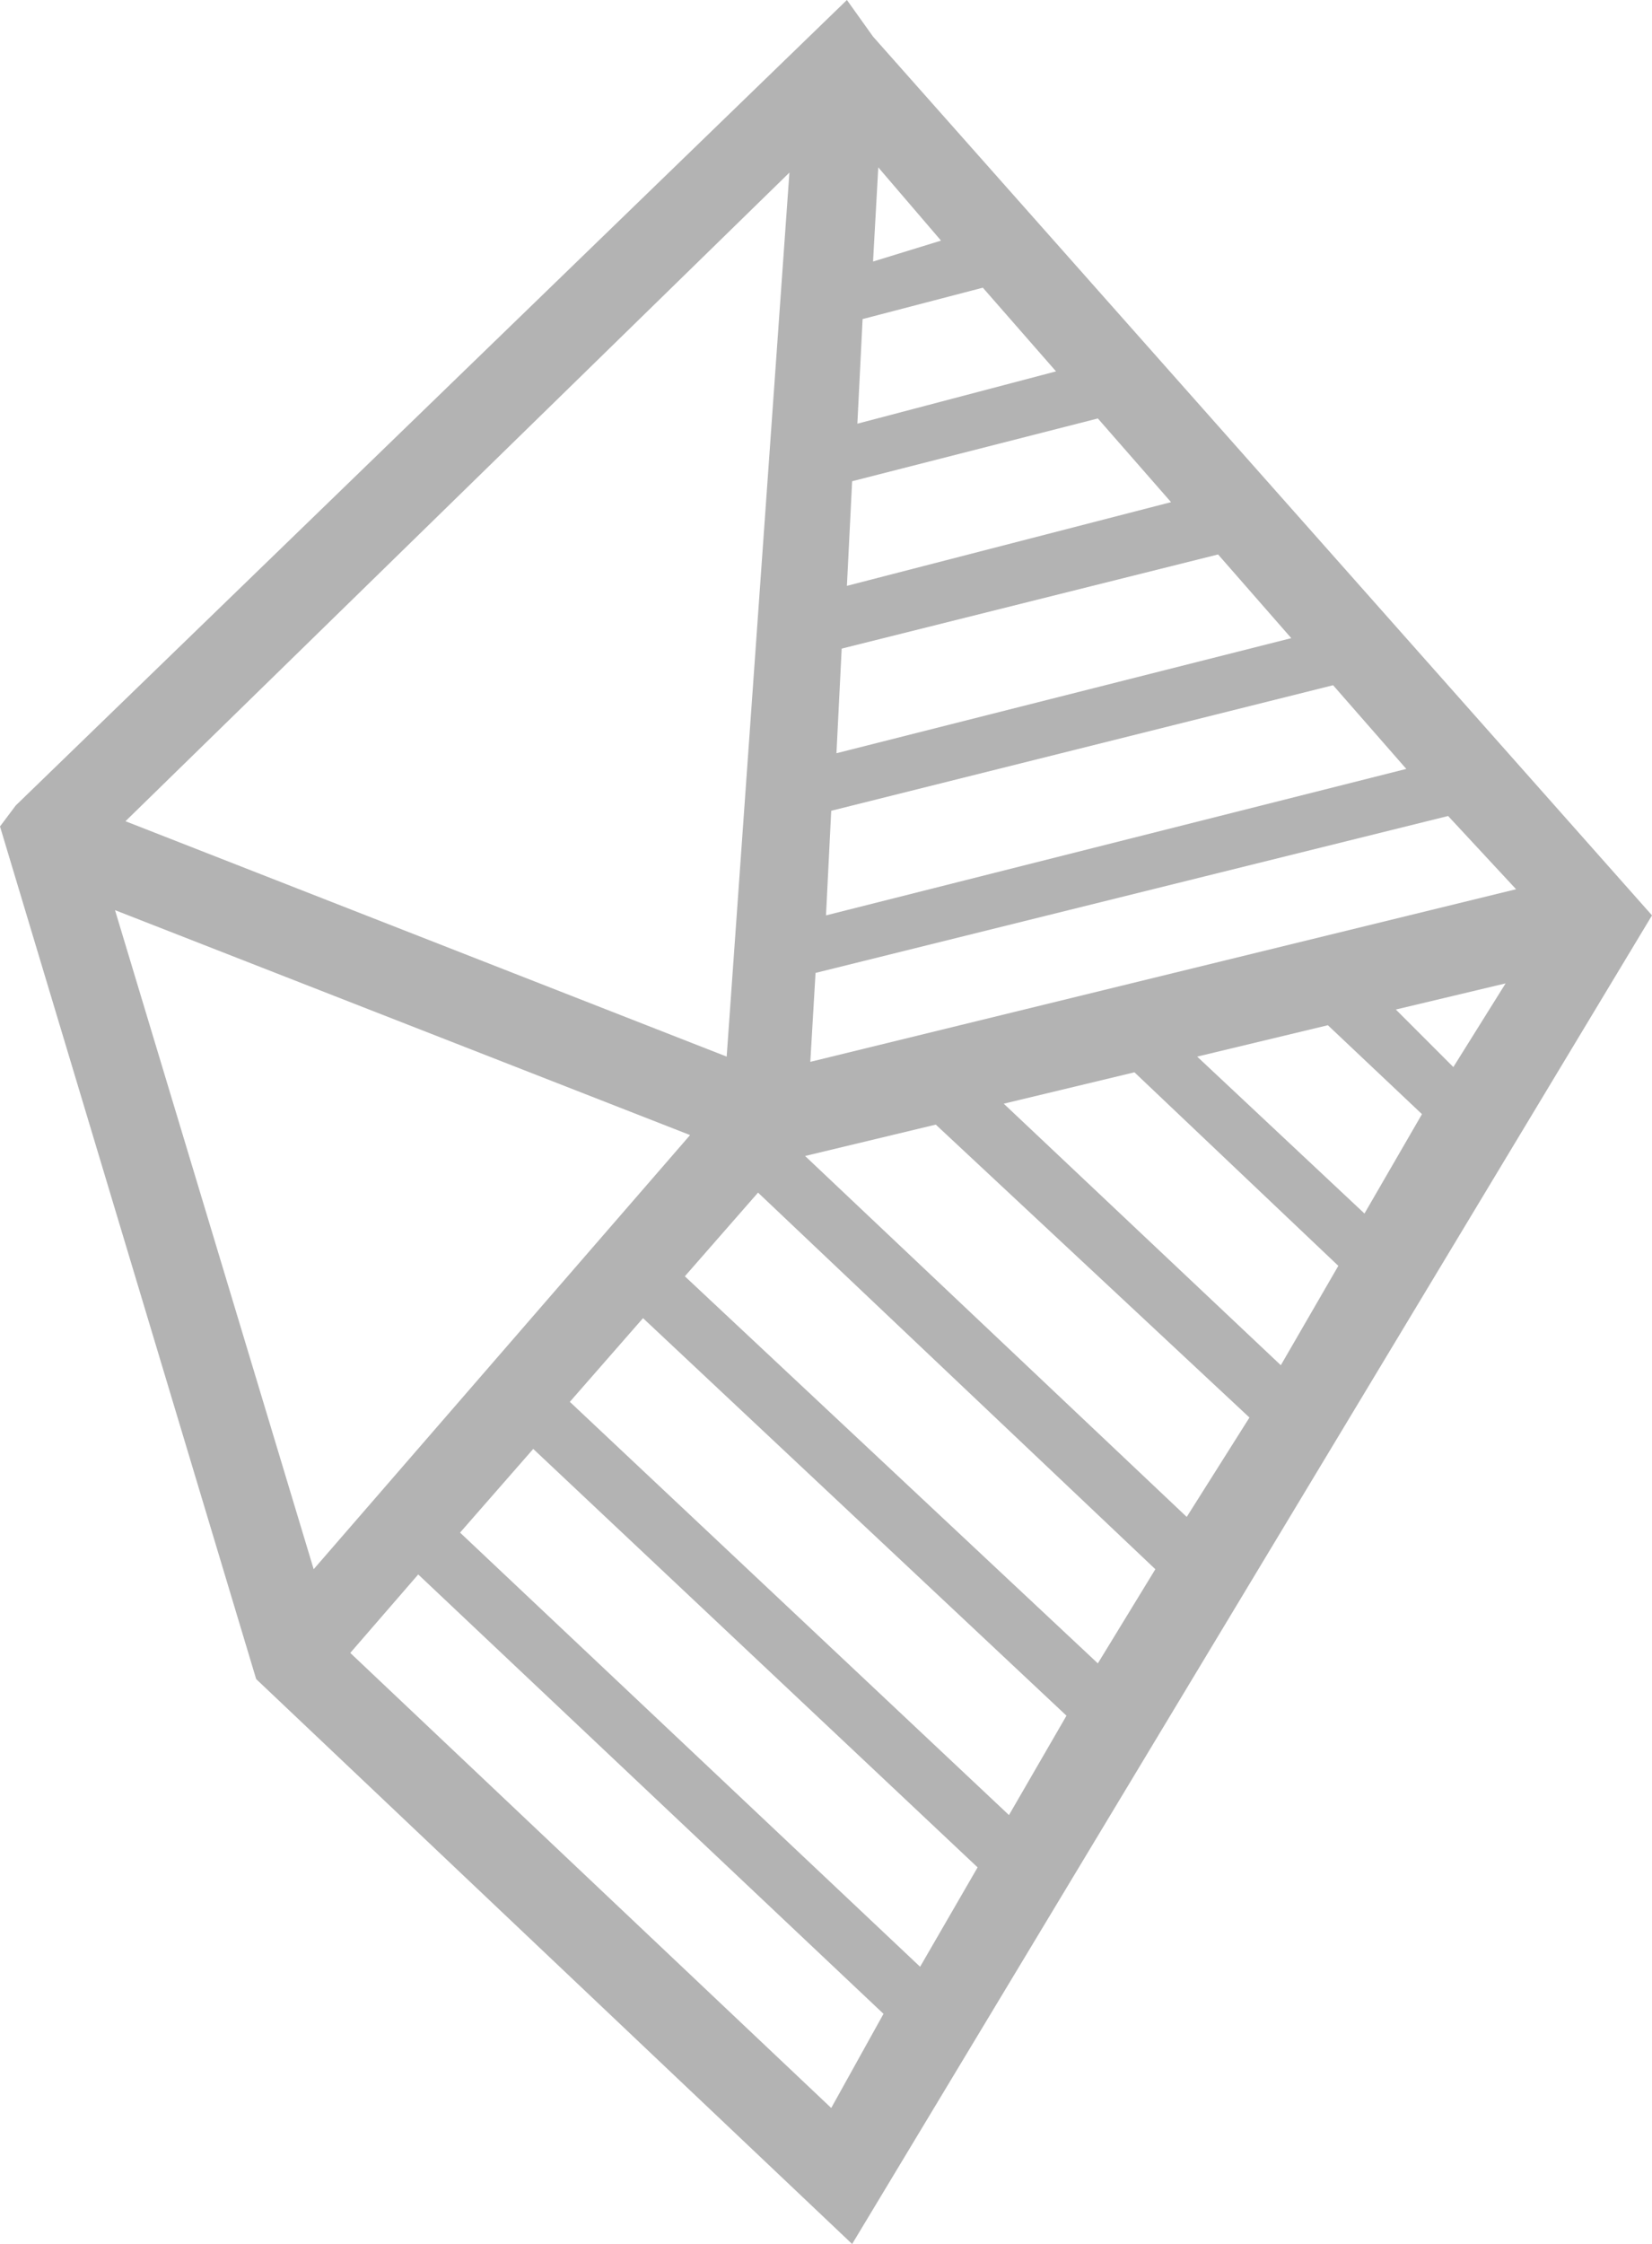 <?xml version="1.0" encoding="UTF-8"?> <!-- Generator: Adobe Illustrator 18.0.0, SVG Export Plug-In . SVG Version: 6.00 Build 0) --> <svg xmlns="http://www.w3.org/2000/svg" xmlns:xlink="http://www.w3.org/1999/xlink" id="Слой_1" x="0px" y="0px" viewBox="0 0 31.6 42.9" xml:space="preserve"> <path fill="#B3B3B3" d="M16.7,0.7C16.7,0.7,16.7,0.7,16.7,0.7L16.2,0L0.3,15.4c0,0,0,0,0,0L0,15.8l4.9,16.3l11.4,10.8l15.3-25.4 L16.7,0.7z M6,30L2.2,17.4l11,4.3L6,30z M15.5,20.3l0.1-1.7l12.1-3l1.3,1.4L15.5,20.3z M15.8,17.5l0.1-2l9.6-2.4l1.4,1.6L15.8,17.5z M16,14.4l0.1-2l7.2-1.8l1.4,1.6L16,14.4z M16.2,11.2l0.1-2l4.7-1.2l1.4,1.6L16.2,11.2z M16.4,8.1l0.1-2l2.3-0.6l1.4,1.6L16.4,8.1z M16.7,5l0.1-1.8L18,4.6L16.7,5z M13.9,20.2L2.4,15.7L15.1,3.3L13.9,20.2z M10.2,27.7l8.5,8l-1.1,1.9l-8.8-8.3L10.2,27.7z M10.9,26.8l1.4-1.6l8.1,7.6l-1.1,1.9L10.9,26.8z M13.1,24.4l1.4-1.6l7.6,7.2L21,31.8L13.1,24.4z M15.4,22.1l2.5-0.6l6,5.6L22.7,29 L15.4,22.1z M19.2,21.1l2.5-0.6l3.9,3.7l-1.1,1.9L19.2,21.1z M22.9,20.2l2.5-0.6l1.8,1.7l-1.1,1.9L22.9,20.2z M26.7,19.3l2.1-0.5 l-1,1.6L26.7,19.3z M15.9,40.3l-9.2-8.7L8,30.1l8.9,8.4L15.9,40.3z"></path> </svg> 